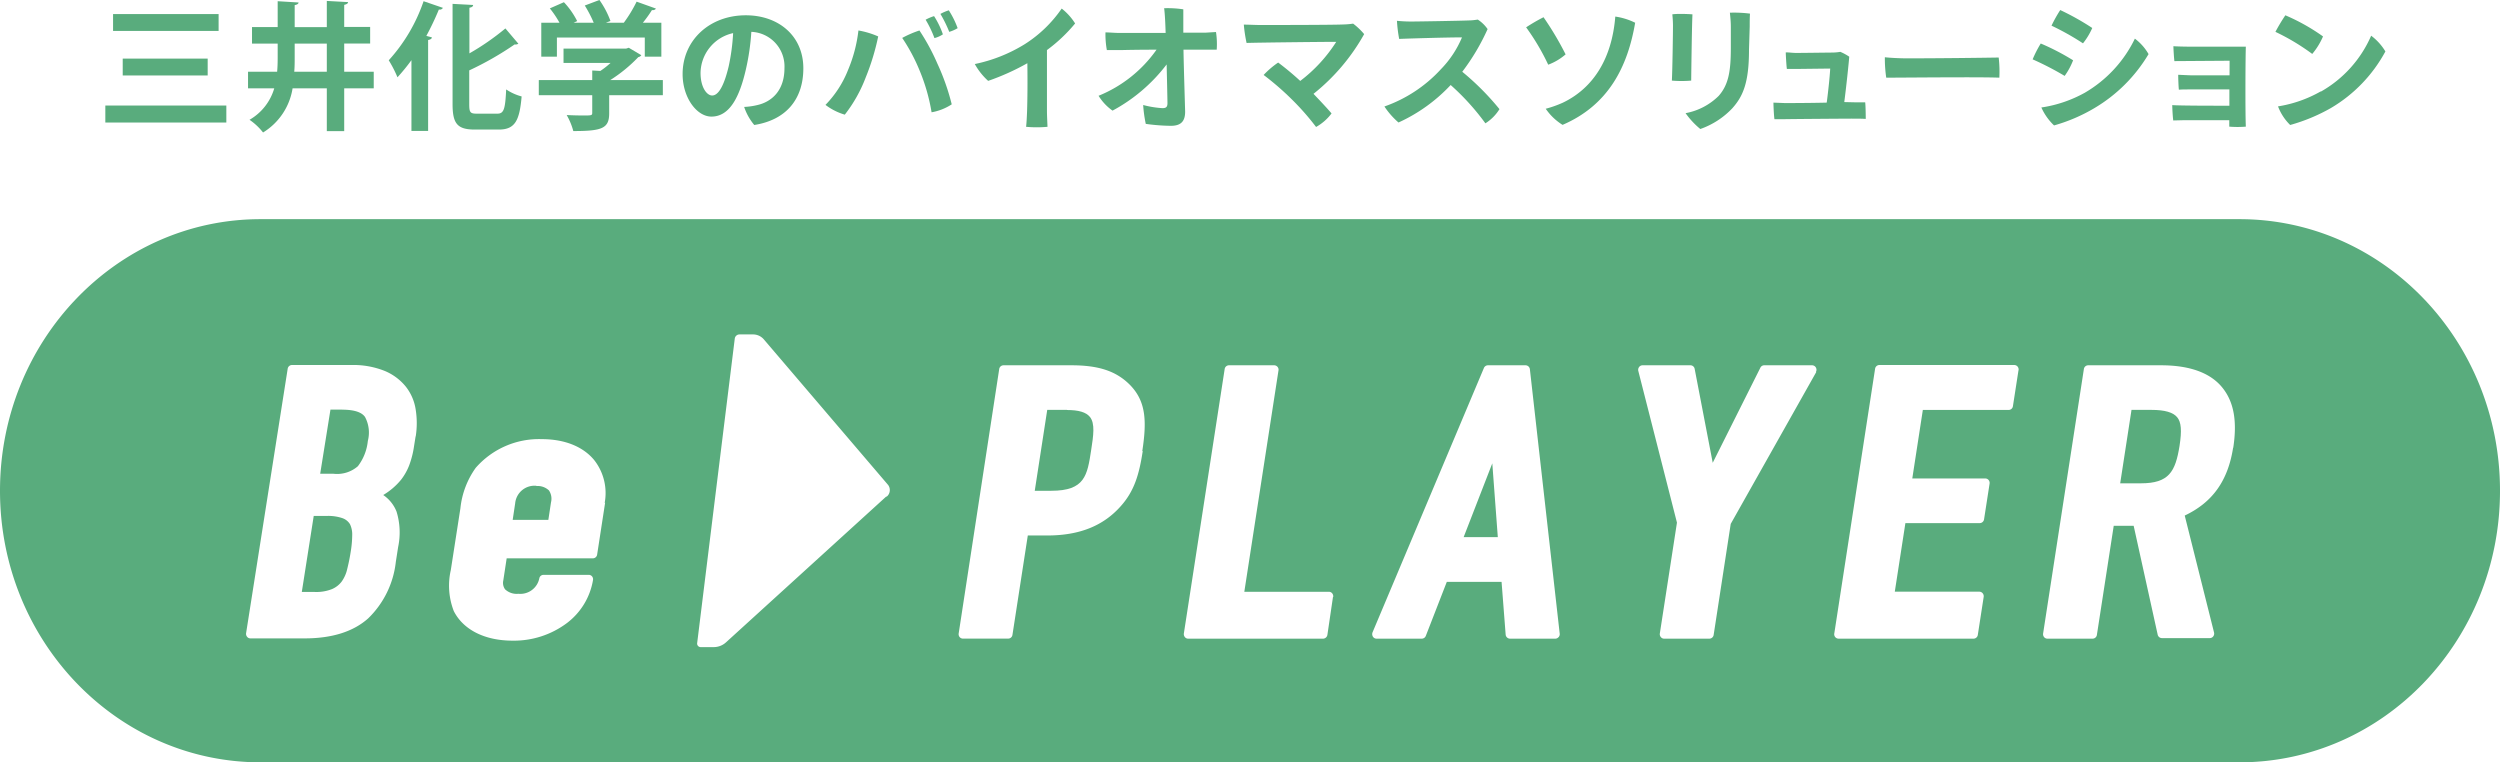 <svg xmlns="http://www.w3.org/2000/svg" xmlns:xlink="http://www.w3.org/1999/xlink" viewBox="0 0 452.86 138.09"><defs><style>.a{fill:none;}.b{clip-path:url(#a);}.c{fill:#59ac7d;}.d{isolation:isolate;}</style><clipPath id="a"><rect class="a" y="39.7" width="452.86" height="98.39"/></clipPath></defs><g class="b"><path class="c" d="M193.29,74.25H189.7L187.44,88.9h3c6.09,0,6.52-2.78,7.22-7.39.4-2.58.74-4.81-.24-6-.68-.83-2-1.24-4.16-1.24"/><path class="c" d="M97.17,88a3.52,3.52,0,0,0-3.85,3.17v0l-.45,3h6.46L99.81,91a2.7,2.7,0,0,0-.37-2.16,3,3,0,0,0-2.28-.8"/><path class="c" d="M62,93.85a8.07,8.07,0,0,0-2.84-.39H56.83l-2.16,13.77H57a7.66,7.66,0,0,0,3.14-.52,4.32,4.32,0,0,0,1.75-1.36,6.23,6.23,0,0,0,1-2.25c.25-1,.46-2,.64-3.16a19.3,19.3,0,0,0,.27-3,4.26,4.26,0,0,0-.41-2A2.63,2.63,0,0,0,62,93.85"/><path class="c" d="M62,74.2H59.86L58,85.82h2.43a5.73,5.73,0,0,0,4.4-1.37,9,9,0,0,0,1.8-4.57,6,6,0,0,0-.51-4.35c-.61-.88-2-1.32-4.15-1.32"/><path class="c" d="M265.13,97.3h6.19l-1-13.37Z"/><path class="c" d="M405.67,39.7H47.19C21.13,39.7,0,61.73,0,88.9s21.13,49.19,47.19,49.19H405.67c26.06,0,47.19-22,47.19-49.19s-21.13-49.2-47.19-49.2M75.28,79.07,75,80.83a16.66,16.66,0,0,1-.88,3.47,10.34,10.34,0,0,1-1.46,2.59,12.32,12.32,0,0,1-3.24,2.78,6.51,6.51,0,0,1,2.41,3,12.82,12.82,0,0,1,.29,6.42l-.42,2.7a16.8,16.8,0,0,1-5,10.22c-2.69,2.41-6.56,3.63-11.52,3.63H45.35a.75.75,0,0,1-.59-.29.84.84,0,0,1-.18-.66l7.53-47.88a.79.79,0,0,1,.77-.69H63.62a15.28,15.28,0,0,1,6.09,1.08,9.67,9.67,0,0,1,3.85,2.9,8.85,8.85,0,0,1,1.75,4.16,15.57,15.57,0,0,1,0,4.77m34.31,12-1.45,9.42a.79.79,0,0,1-.77.69H91.78l-.61,4a2,2,0,0,0,.32,1.61,3.06,3.06,0,0,0,2.41.81,3.51,3.51,0,0,0,3.8-2.83.77.77,0,0,1,.75-.6h8.2a.78.78,0,0,1,.6.28.83.83,0,0,1,.17.66,12.31,12.31,0,0,1-4.72,7.79,16,16,0,0,1-9.86,3.19c-5.07,0-8.94-2-10.64-5.36a12.71,12.71,0,0,1-.54-7.42L83.4,92.07a15.29,15.29,0,0,1,2.77-7.32,15.21,15.21,0,0,1,12-5.2c4.11,0,7.47,1.35,9.48,3.81a9.68,9.68,0,0,1,1.88,7.76m51-1.17-29,26.39a3.29,3.29,0,0,1-2.17.88h-2.44a.64.64,0,0,1-.63-.75l3.4-27.57,3.41-27.57a.86.86,0,0,1,.82-.75h2.43a2.57,2.57,0,0,1,2,.88l22.53,26.39a1.53,1.53,0,0,1,.29,1.11,1.48,1.48,0,0,1-.55,1M207,81.71c-.65,4.24-1.52,7.24-4,10C199.84,95.27,195.51,97,189.7,97h-3.52l-2.78,18a.78.78,0,0,1-.77.68h-8.2a.78.78,0,0,1-.6-.28.83.83,0,0,1-.17-.66L181,66.86a.79.79,0,0,1,.77-.69h12.31c5,0,8.18,1.08,10.65,3.6,2.91,3,3,6.63,2.19,11.94m34.54,26.43L240.45,115a.81.81,0,0,1-.78.69H215.22a.75.75,0,0,1-.59-.29.86.86,0,0,1-.18-.66l7.39-47.88a.79.79,0,0,1,.77-.69h8.2a.8.8,0,0,1,.77,1L225.4,107.2h15.33a.74.74,0,0,1,.59.28.84.84,0,0,1,.18.66m40.82,7.27a.76.76,0,0,1-.59.28h-8.21a.8.8,0,0,1-.78-.74L272,105.4h-9.92l-3.8,9.78a.79.79,0,0,1-.73.51h-8.2a.77.77,0,0,1-.66-.37.89.89,0,0,1-.06-.78l20.17-47.88a.8.8,0,0,1,.72-.49h6.83a.8.8,0,0,1,.78.72l5.4,47.88a.82.82,0,0,1-.19.64M329,67.4,313.51,94.9,310.42,115a.79.79,0,0,1-.77.69h-8.21a.75.75,0,0,1-.59-.29.82.82,0,0,1-.18-.66l3.1-20.07-7-27.47a.85.85,0,0,1,.14-.71.78.78,0,0,1,.62-.32h8.69a.78.78,0,0,1,.76.66l3.27,17,8.63-17.22a.77.77,0,0,1,.69-.44h8.69a.79.79,0,0,1,.68.41.83.83,0,0,1,0,.81m36.69-.27-1,6.45a.79.79,0,0,1-.77.69H348.31L346.4,86.67h13.23a.79.79,0,0,1,.6.29.82.82,0,0,1,.17.66l-1,6.45a.8.8,0,0,1-.78.69H345.15l-1.92,12.42h15.33a.79.79,0,0,1,.59.29.83.83,0,0,1,.18.66L358.27,115a.79.79,0,0,1-.77.69H333.05a.8.8,0,0,1-.77-1l7.38-47.88a.79.79,0,0,1,.77-.69h24.45a.79.79,0,0,1,.6.29.82.82,0,0,1,.17.66m38.87,14c-.93,6-3.72,9.93-8.77,12.32l5.31,21.18a.83.83,0,0,1-.14.7.78.78,0,0,1-.62.32h-8.69a.79.79,0,0,1-.76-.63L386.5,95.24h-3.61L379.84,115a.79.79,0,0,1-.77.69h-8.2a.77.77,0,0,1-.6-.29.82.82,0,0,1-.17-.66l7.38-47.88a.79.79,0,0,1,.77-.69h13.2c5.18,0,8.91,1.35,11.08,4s2.74,6.22,2,11"/><path class="c" d="M389.71,74.25h-3.6l-2.05,13.3h3.75c5.07,0,6.25-2.09,7-6.78.43-2.79.31-4.3-.43-5.19s-2.25-1.33-4.65-1.33"/></g><g class="d"><g class="d"><path class="c" d="M19.08,19.12H41v3.07H19.08Zm1.4-16.57H39.6V5.6H20.48Zm1.75,8.07H37.62v3.05H22.23Z"/><path class="c" d="M67.7,13v3H62.35v7.75H59.2V16H53a11.47,11.47,0,0,1-5.35,8,11,11,0,0,0-2.45-2.3A9.71,9.71,0,0,0,49.68,16H44.93V13H50.2c.08-.85.1-1.73.1-2.63V7.9H45.65v-3H50.3V.22l3.78.23c0,.22-.23.4-.7.47v4H59.2V.17l3.85.21c0,.24-.23.39-.7.5v4h4.7v3h-4.7V13ZM53.38,10.4c0,.87,0,1.75-.08,2.6h5.9V7.9H53.38Z"/><path class="c" d="M74.53,23.72V10.9A35.44,35.44,0,0,1,72,14a21.86,21.86,0,0,0-1.58-3.08A30.54,30.54,0,0,0,76.73.22l3.5,1.2a.63.63,0,0,1-.73.3A50.75,50.75,0,0,1,77.23,6.5l1,.27c0,.23-.25.4-.68.48V23.72ZM85,18.85c0,1.52.17,1.74,1.4,1.74h3.69c1.2,0,1.43-.84,1.6-4.39a9.3,9.3,0,0,0,2.8,1.27c-.37,4.32-1.17,6-4.12,6H86.05c-3.15,0-4.07-1-4.07-4.6V.7L85.7.9c0,.27-.22.42-.67.5V9.67a45.7,45.7,0,0,0,6.52-4.52L93.9,7.92a1,1,0,0,1-.68.13A56.56,56.56,0,0,1,85,12.75Z"/><path class="c" d="M120.07,14.5v2.75h-9.72v3.27c0,2.75-1.3,3.22-6.5,3.22a11.87,11.87,0,0,0-1.2-2.9c1,.05,2.15.08,2.95.08,1.55,0,1.68,0,1.68-.5V17.25H97.6V14.5h9.68V12.77l1.47.08a15.35,15.35,0,0,0,1.85-1.45h-8.52V8.8h11.35l.47-.15L116.17,10a.86.86,0,0,1-.55.35,26.71,26.71,0,0,1-5.07,4.15ZM100.88,6.8v3.47H98.05V4.12h3.3a17.41,17.41,0,0,0-1.75-2.6L102.15.4a14.37,14.37,0,0,1,2.4,3.42l-.65.3h3.65A22.39,22.39,0,0,0,105.93,1l2.65-1a16,16,0,0,1,2,3.8l-.83.32h3.25A24.73,24.73,0,0,0,115.32.3c3.35,1.2,3.43,1.22,3.5,1.27a.71.71,0,0,1-.72.25,23.49,23.49,0,0,1-1.65,2.3h3.35v6.15h-3V6.8Z"/><path class="c" d="M145.52,12.37c0,5.53-3.05,9.35-8.89,10.27a10.06,10.06,0,0,1-1.83-3.27,12.55,12.55,0,0,0,2.35-.33c2.65-.59,4.95-2.64,4.95-6.69a6.26,6.26,0,0,0-6-6.58,42.09,42.09,0,0,1-1,6.85c-1.15,5-2.95,8.5-6.23,8.5-2.65,0-5.22-3.42-5.22-7.7,0-6.1,4.85-10.65,11.45-10.65C141.05,2.77,145.52,6.52,145.52,12.37ZM132,12a37.38,37.38,0,0,0,.8-6,7.49,7.49,0,0,0-5.9,7.2c0,2.65,1.15,4.1,2.1,4.1C130.23,17.3,131.23,15.25,132,12Z"/><path class="c" d="M155.5,5.52a15.47,15.47,0,0,1,3.58,1.08,42.47,42.47,0,0,1-2.25,7.4,25.82,25.82,0,0,1-3.8,6.77,10.79,10.79,0,0,1-3.5-1.77,19,19,0,0,0,4.07-6.28A26.06,26.06,0,0,0,155.5,5.52Zm7.93,1.35a19,19,0,0,1,3.12-1.35,38.16,38.16,0,0,1,3.25,6,41,41,0,0,1,2.6,7.38,9.64,9.64,0,0,1-3.65,1.44,34.12,34.12,0,0,0-2.2-7.64A32.37,32.37,0,0,0,163.43,6.87Zm7.37-.65a4.91,4.91,0,0,1-1.53.68,19.91,19.91,0,0,0-1.6-3.33,8.43,8.43,0,0,1,1.53-.65A15.42,15.42,0,0,1,170.8,6.22Zm2.67-1.12a6.35,6.35,0,0,1-1.52.67,23.37,23.37,0,0,0-1.6-3.25,8.36,8.36,0,0,1,1.52-.65A16.18,16.18,0,0,1,173.47,5.1Z"/><path class="c" d="M189.65,9.07c0,7.25,0,11,0,11,0,.85.07,2.15.1,2.9a20.92,20.92,0,0,1-3.88,0c.08-.65.13-1.58.18-2.85.07-2.27.1-5,.05-8.67A43,43,0,0,1,179,14.65a11.71,11.71,0,0,1-2.42-3.05A27.87,27.87,0,0,0,185.63,8a23.15,23.15,0,0,0,6.69-6.45,10.47,10.47,0,0,1,2.43,2.7A28.42,28.42,0,0,1,189.65,9.07Z"/><path class="c" d="M220.27,5.8A14.46,14.46,0,0,1,220.4,9c-.53,0-1.08,0-1.68,0-.32,0-2.1,0-4.34,0,.05,3.12.27,10,.3,11.22,0,1.67-.68,2.57-2.58,2.57a34.65,34.65,0,0,1-4.55-.35,23.52,23.52,0,0,1-.47-3.42,17.51,17.51,0,0,0,3.47.57c.65,0,.93-.17.93-.92,0,0,0-.52-.15-7a30.3,30.3,0,0,1-9.8,8.37A9.12,9.12,0,0,1,199,17.35,23.75,23.75,0,0,0,209.5,9c-2.95,0-5.62.05-6.27.07l-2.73,0a15.86,15.86,0,0,1-.25-3.2c.78,0,1.7.1,2.6.1s4.75,0,8.3,0c-.05-1.58-.12-3.3-.27-4.48a18.76,18.76,0,0,1,3.47.2c0,.85,0,2.53,0,4.23,2,0,3.53,0,4,0Z"/><path class="c" d="M237.93,17c1.42,1.47,2.87,3.05,3.27,3.55A9,9,0,0,1,238.4,23a46.63,46.63,0,0,0-4.57-5.17,50.81,50.81,0,0,0-4.93-4.25,15.91,15.91,0,0,1,2.63-2.25,50.71,50.71,0,0,1,4,3.33,27.13,27.13,0,0,0,6.52-7.08c-2.67,0-14.12.13-16.24.2a26.14,26.14,0,0,1-.5-3.32c1,0,2,.07,3,.07,1.8,0,13,0,15.07-.1a13.34,13.34,0,0,0,1.73-.15,12.47,12.47,0,0,1,2,1.9A36.63,36.63,0,0,1,237.93,17Z"/><path class="c" d="M271.62,19.77a8,8,0,0,1-2.55,2.57,43.56,43.56,0,0,0-6.29-6.94,29.87,29.87,0,0,1-9.45,6.79,14.14,14.14,0,0,1-2.55-2.9A25.17,25.17,0,0,0,261,12.55a18.47,18.47,0,0,0,3.83-5.78c-2.6,0-9.55.2-11.38.28a26,26,0,0,1-.4-3.28c.78.08,1.7.13,2.53.13,1.17,0,9-.13,10.52-.2.6,0,1.2-.1,1.6-.15a6.46,6.46,0,0,1,1.77,1.72A39.27,39.27,0,0,1,264.88,13,47.6,47.6,0,0,1,271.62,19.77Z"/><path class="c" d="M279.6,3.12a55.82,55.82,0,0,1,4,6.73,10.28,10.28,0,0,1-3.15,1.87,41.36,41.36,0,0,0-4-6.77A32.94,32.94,0,0,1,279.6,3.12Zm13-.12a12,12,0,0,1,3.6,1.12C294.85,12,291.45,19,283.05,22.62A10.24,10.24,0,0,1,280,19.7a19.88,19.88,0,0,0,3.1-1.1C288.7,15.92,292,10.5,292.6,3Z"/><path class="c" d="M306.58,2.6c-.1,1.82-.2,9.42-.23,12a20.45,20.45,0,0,1-3.5,0c.1-1.85.2-8.63.2-10,0-.5-.05-1.43-.12-2C303.7,2.47,305.6,2.52,306.58,2.6Zm10.24,6.45c0,6-1.12,8.42-3,10.54A14.6,14.6,0,0,1,308,23.37a14.8,14.8,0,0,1-2.67-2.87,11.48,11.48,0,0,0,6-3.13c1.82-2.07,2.2-4.55,2.2-8.75,0-1.27,0-2.37,0-3.72,0-1.05-.1-1.85-.17-2.6a22.3,22.3,0,0,1,3.64.17c-.05.7-.05,1.65-.05,2.33Z"/><path class="c" d="M336.25,18.54c.47,0,1.12,0,1.62,0,.08.62.1,2.54.1,3-.72-.05-1.85-.05-2.62-.05-1,0-10.57.07-12.07.1-.7,0-1.28,0-1.85,0-.1-.67-.18-2.42-.18-3l2.05.08c.73,0,4.35,0,7.6-.08.28-2.07.58-5,.63-6.17l-6,.07-1.85,0c-.1-.73-.2-2.65-.2-3,.68,0,1.05.08,1.78.1,1.2,0,4.77-.05,6.77-.07a9.1,9.1,0,0,0,1.33-.13,9.36,9.36,0,0,1,1.62.88c-.1,1.3-.55,5.55-.9,8.22Z"/><path class="c" d="M345.45,10.57c5.6,0,13.72-.1,16.6-.15a22,22,0,0,1,.12,3.65c-3.77-.15-17.12,0-20.49,0a24.18,24.18,0,0,1-.25-3.7C342.25,10.47,344.1,10.57,345.45,10.57Z"/><path class="c" d="M375.53,10.92A12.47,12.47,0,0,1,374,13.75a54.42,54.42,0,0,0-5.8-3,20.73,20.73,0,0,1,1.47-2.87A42.84,42.84,0,0,1,375.53,10.92Zm2.12,5.88A22.84,22.84,0,0,0,386.72,7a9.28,9.28,0,0,1,2.48,2.8,28,28,0,0,1-9.82,9.79,30.48,30.48,0,0,1-7.3,3.13,10.2,10.2,0,0,1-2.3-3.25A23.15,23.15,0,0,0,377.65,16.8ZM379,5.07a12.4,12.4,0,0,1-1.68,2.78,47,47,0,0,0-5.7-3.2,24.81,24.81,0,0,1,1.58-2.83A46.55,46.55,0,0,1,379,5.07Z"/><path class="c" d="M403.88,11l-10,.07c-.08-.55-.18-2.32-.18-2.7.65.05,2.13.08,2.75.08,1.1,0,8.78,0,10.37,0-.07,1.8-.12,11.85,0,14.49a18.4,18.4,0,0,1-3,0V21.77c-2.5,0-7.08,0-8.1,0l-2.05.05c-.1-.75-.18-2.28-.18-2.78,1.38.11,7.4.11,10.35.11V16.2l-7.07,0c-.8,0-1.53,0-2.08.05-.07-.62-.12-2.12-.12-2.7.27,0,1.62.08,2.5.1,2.1,0,5,0,6.8,0Z"/><path class="c" d="M420.8,6.6a12.59,12.59,0,0,1-1.95,3.17,39.77,39.77,0,0,0-6.67-4,32.15,32.15,0,0,1,1.8-3A36.16,36.16,0,0,1,420.8,6.6Zm-.4,10a21.43,21.43,0,0,0,9.12-10.13,9.91,9.91,0,0,1,2.58,2.85,26.48,26.48,0,0,1-9.87,10.25,32.45,32.45,0,0,1-7.38,3.07,9.31,9.31,0,0,1-2.2-3.37A22.78,22.78,0,0,0,420.4,16.55Z"/></g></g></svg>